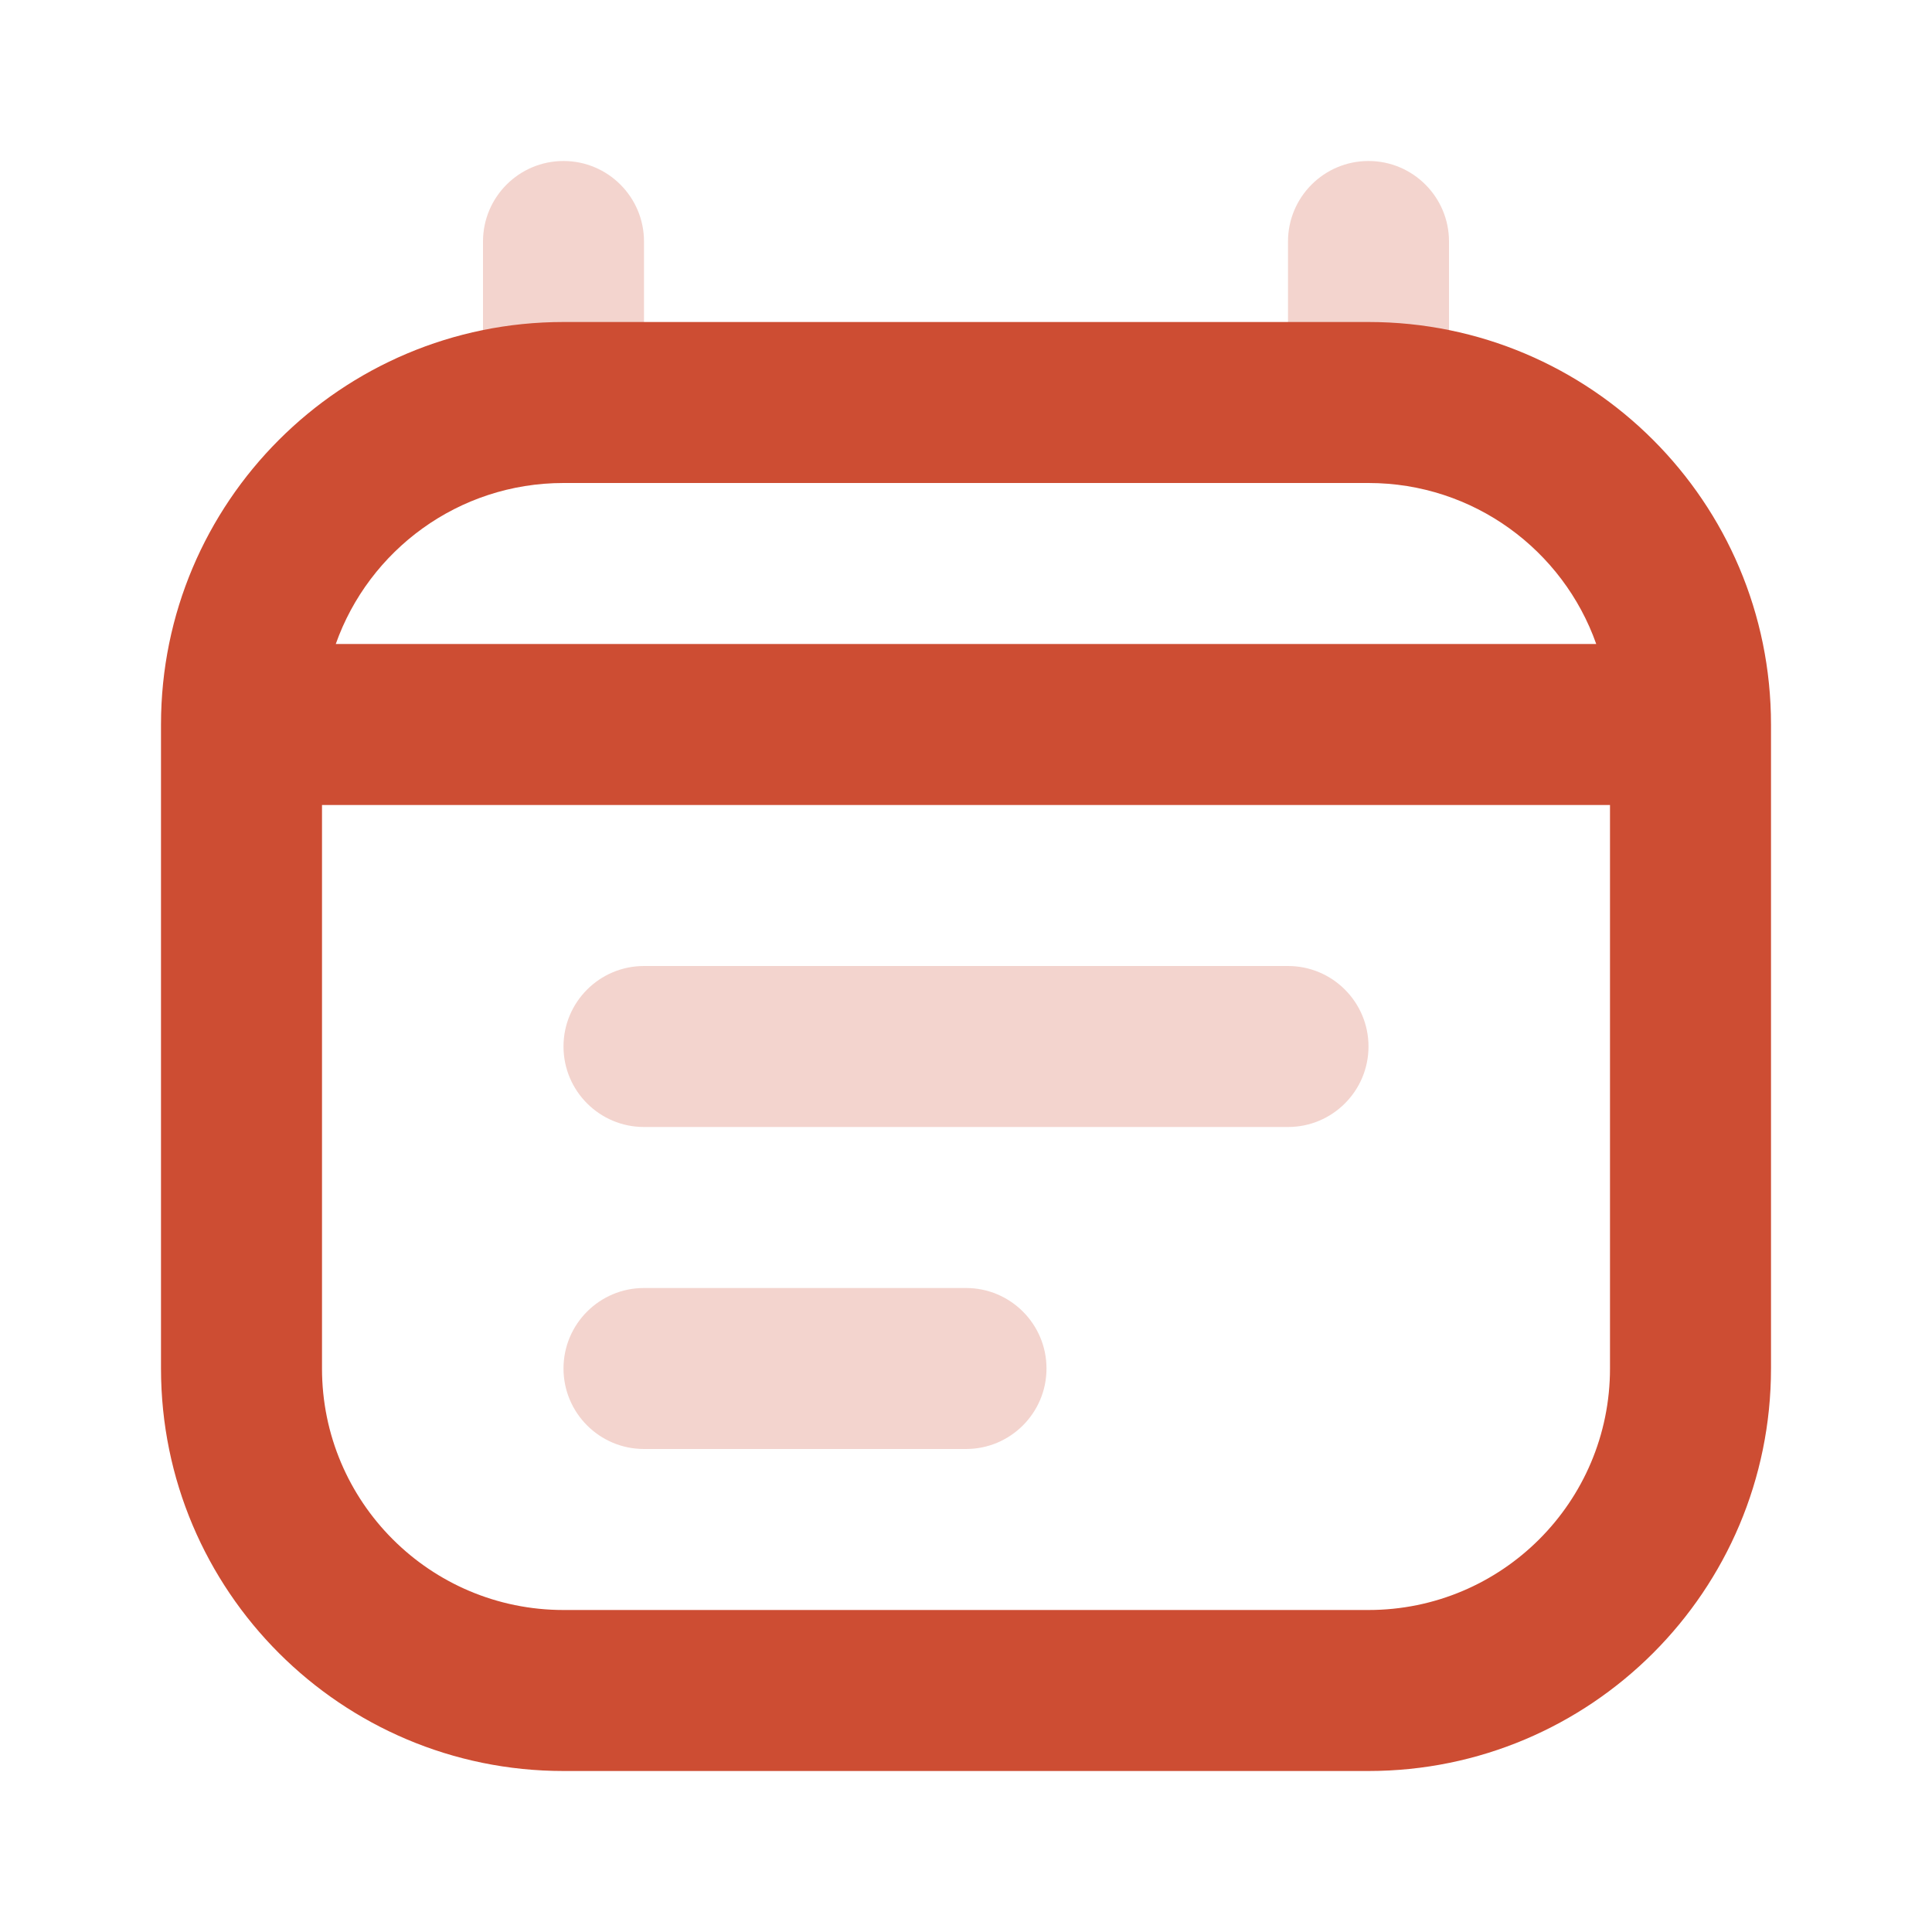 <!DOCTYPE svg PUBLIC "-//W3C//DTD SVG 1.1//EN" "http://www.w3.org/Graphics/SVG/1.1/DTD/svg11.dtd">

<!-- Uploaded to: SVG Repo, www.svgrepo.com, Transformed by: SVG Repo Mixer Tools -->
<svg width="41px" height="41px" viewBox="0 0 24.00 24.00" fill="none" xmlns="http://www.w3.org/2000/svg" stroke="#000000" stroke-width="0">

<g id="SVGRepo_bgCarrier" stroke-width="0"/>

<g id="SVGRepo_tracerCarrier" stroke-linecap="round" stroke-width="1" stroke-linejoin="round"/>

<g id="SVGRepo_iconCarrier"> <path fill-rule="evenodd" clip-rule="evenodd" d="M7 2C7.552 2 8 2.448 8 3V5C8 5.552 7.552 6 7 6C6.448 6 6 5.552 6 5V3C6 2.448 6.448 2 7 2Z" fill="#f3d4ce"/> <path fill-rule="evenodd" clip-rule="evenodd" d="M17 2C17.552 2 18 2.448 18 3V5C18 5.552 17.552 6 17 6C16.448 6 16 5.552 16 5V3C16 2.448 16.448 2 17 2Z" fill="#f3d4ce"/> <path fill-rule="evenodd" clip-rule="evenodd" d="M7 13C7 12.448 7.448 12 8 12H16C16.552 12 17 12.448 17 13C17 13.552 16.552 14 16 14H8C7.448 14 7 13.552 7 13Z" fill="#f3d4ce"/> <path fill-rule="evenodd" clip-rule="evenodd" d="M7 17C7 16.448 7.448 16 8 16H12C12.552 16 13 16.448 13 17C13 17.552 12.552 18 12 18H8C7.448 18 7 17.552 7 17Z" fill="#f3d4ce"/> <path fill-rule="evenodd" clip-rule="evenodd" d="M7 4C4.239 4 2 6.239 2 9V17C2 19.761 4.239 22 7 22H17C19.761 22 22 19.761 22 17V9C22 6.239 19.761 4 17 4H7ZM19.829 8C19.418 6.835 18.306 6 17 6H7C5.694 6 4.583 6.835 4.171 8H19.829ZM4 10H20V17C20 18.657 18.657 20 17 20H7C5.343 20 4 18.657 4 17V10Z" fill="#CD4D33"/> </g>

</svg>